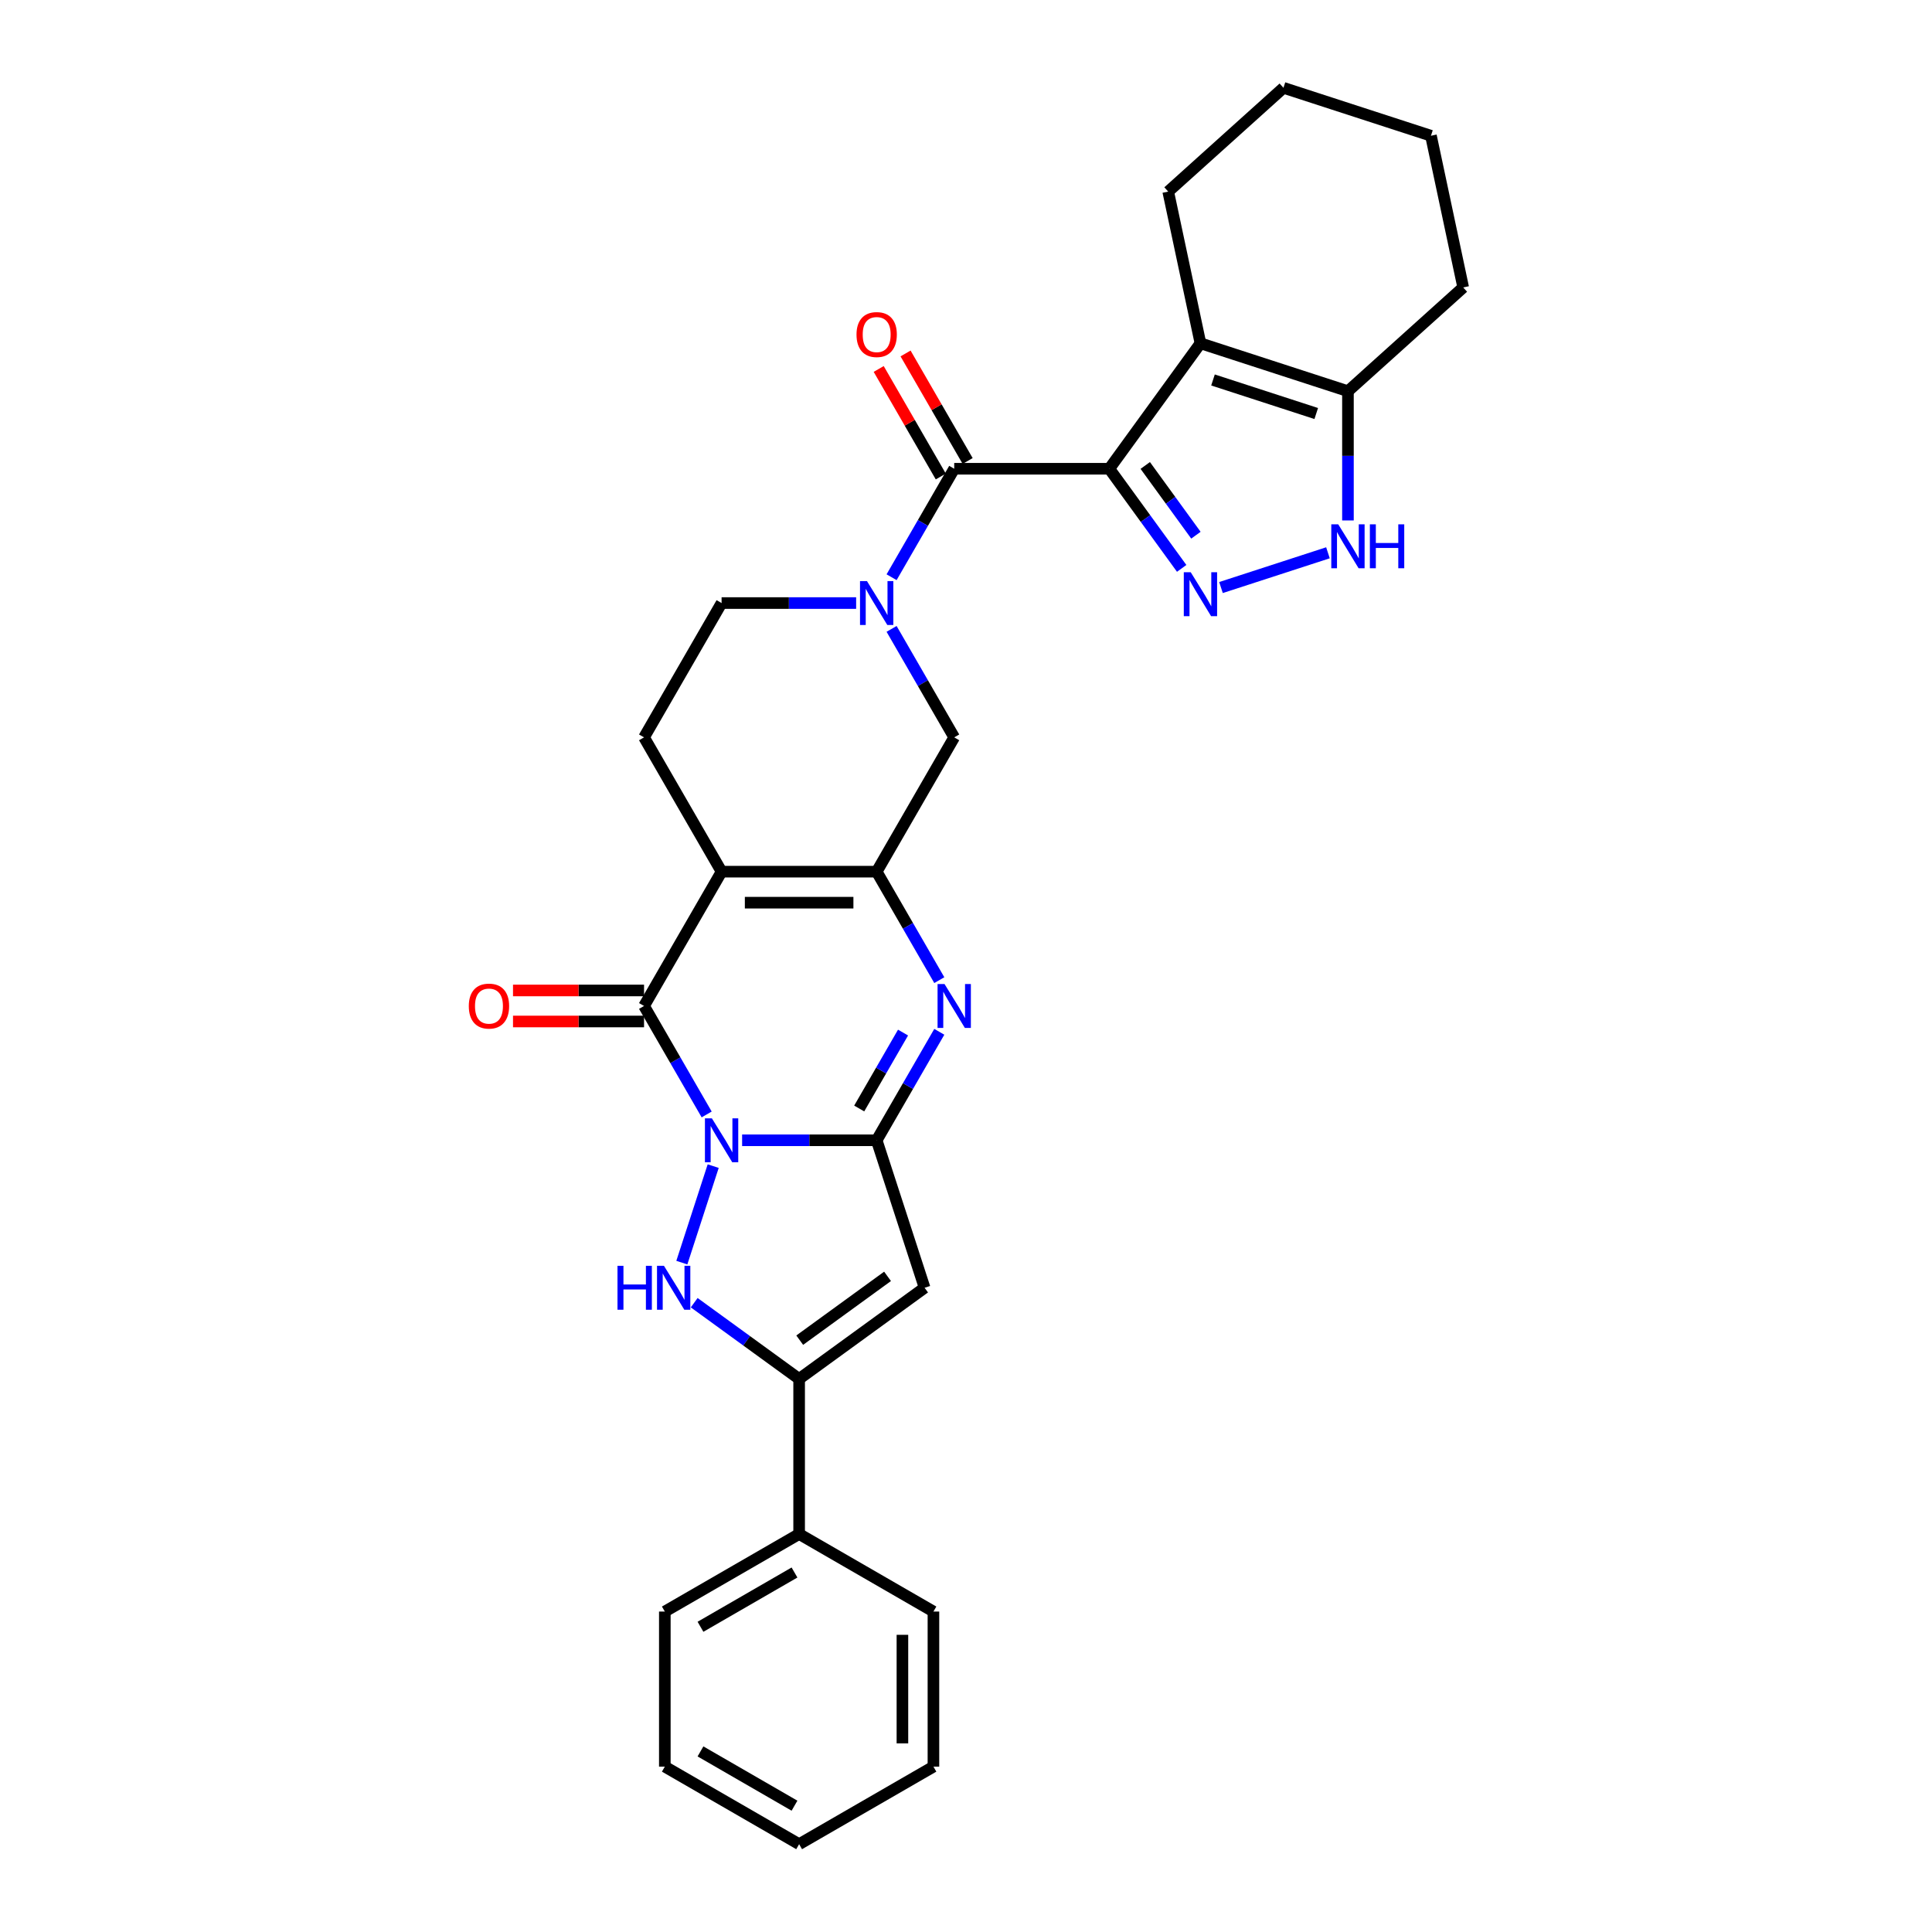 <?xml version='1.0' encoding='iso-8859-1'?>
<svg version='1.1' baseProfile='full'
              xmlns='http://www.w3.org/2000/svg'
                      xmlns:rdkit='http://www.rdkit.org/xml'
                      xmlns:xlink='http://www.w3.org/1999/xlink'
                  xml:space='preserve'
width='1000px' height='1000px' viewBox='0 0 1000 1000'>
<!-- END OF HEADER -->
<rect style='opacity:1.0;fill:#FFFFFF;stroke:none' width='1000' height='1000' x='0' y='0'> </rect>
<path class='bond-0' d='M 384.121,590.208 L 418.943,590.208' style='fill:none;fill-rule:evenodd;stroke:#0000FF;stroke-width:6px;stroke-linecap:butt;stroke-linejoin:miter;stroke-opacity:1' />
<path class='bond-0' d='M 418.943,590.208 L 453.764,590.208' style='fill:none;fill-rule:evenodd;stroke:#000000;stroke-width:6px;stroke-linecap:butt;stroke-linejoin:miter;stroke-opacity:1' />
<path class='bond-3' d='M 365.772,576.835 L 349.565,548.763' style='fill:none;fill-rule:evenodd;stroke:#0000FF;stroke-width:6px;stroke-linecap:butt;stroke-linejoin:miter;stroke-opacity:1' />
<path class='bond-3' d='M 349.565,548.763 L 333.358,520.691' style='fill:none;fill-rule:evenodd;stroke:#000000;stroke-width:6px;stroke-linecap:butt;stroke-linejoin:miter;stroke-opacity:1' />
<path class='bond-5' d='M 369.148,603.581 L 352.919,653.529' style='fill:none;fill-rule:evenodd;stroke:#0000FF;stroke-width:6px;stroke-linecap:butt;stroke-linejoin:miter;stroke-opacity:1' />
<path class='bond-6' d='M 453.764,590.208 L 469.972,562.136' style='fill:none;fill-rule:evenodd;stroke:#000000;stroke-width:6px;stroke-linecap:butt;stroke-linejoin:miter;stroke-opacity:1' />
<path class='bond-6' d='M 469.972,562.136 L 486.179,534.064' style='fill:none;fill-rule:evenodd;stroke:#0000FF;stroke-width:6px;stroke-linecap:butt;stroke-linejoin:miter;stroke-opacity:1' />
<path class='bond-6' d='M 444.723,573.759 L 456.068,554.109' style='fill:none;fill-rule:evenodd;stroke:#000000;stroke-width:6px;stroke-linecap:butt;stroke-linejoin:miter;stroke-opacity:1' />
<path class='bond-6' d='M 456.068,554.109 L 467.413,534.459' style='fill:none;fill-rule:evenodd;stroke:#0000FF;stroke-width:6px;stroke-linecap:butt;stroke-linejoin:miter;stroke-opacity:1' />
<path class='bond-8' d='M 453.764,590.208 L 478.57,666.55' style='fill:none;fill-rule:evenodd;stroke:#000000;stroke-width:6px;stroke-linecap:butt;stroke-linejoin:miter;stroke-opacity:1' />
<path class='bond-1' d='M 574.171,242.624 L 493.9,242.624' style='fill:none;fill-rule:evenodd;stroke:#000000;stroke-width:6px;stroke-linecap:butt;stroke-linejoin:miter;stroke-opacity:1' />
<path class='bond-7' d='M 574.171,242.624 L 592.904,268.408' style='fill:none;fill-rule:evenodd;stroke:#000000;stroke-width:6px;stroke-linecap:butt;stroke-linejoin:miter;stroke-opacity:1' />
<path class='bond-7' d='M 592.904,268.408 L 611.637,294.191' style='fill:none;fill-rule:evenodd;stroke:#0000FF;stroke-width:6px;stroke-linecap:butt;stroke-linejoin:miter;stroke-opacity:1' />
<path class='bond-7' d='M 592.779,240.923 L 605.892,258.971' style='fill:none;fill-rule:evenodd;stroke:#000000;stroke-width:6px;stroke-linecap:butt;stroke-linejoin:miter;stroke-opacity:1' />
<path class='bond-7' d='M 605.892,258.971 L 619.005,277.02' style='fill:none;fill-rule:evenodd;stroke:#0000FF;stroke-width:6px;stroke-linecap:butt;stroke-linejoin:miter;stroke-opacity:1' />
<path class='bond-10' d='M 574.171,242.624 L 621.353,177.683' style='fill:none;fill-rule:evenodd;stroke:#000000;stroke-width:6px;stroke-linecap:butt;stroke-linejoin:miter;stroke-opacity:1' />
<path class='bond-2' d='M 373.493,451.174 L 333.358,520.691' style='fill:none;fill-rule:evenodd;stroke:#000000;stroke-width:6px;stroke-linecap:butt;stroke-linejoin:miter;stroke-opacity:1' />
<path class='bond-4' d='M 373.493,451.174 L 453.764,451.174' style='fill:none;fill-rule:evenodd;stroke:#000000;stroke-width:6px;stroke-linecap:butt;stroke-linejoin:miter;stroke-opacity:1' />
<path class='bond-4' d='M 385.534,467.228 L 441.724,467.228' style='fill:none;fill-rule:evenodd;stroke:#000000;stroke-width:6px;stroke-linecap:butt;stroke-linejoin:miter;stroke-opacity:1' />
<path class='bond-16' d='M 373.493,451.174 L 333.358,381.658' style='fill:none;fill-rule:evenodd;stroke:#000000;stroke-width:6px;stroke-linecap:butt;stroke-linejoin:miter;stroke-opacity:1' />
<path class='bond-18' d='M 333.358,512.664 L 299.443,512.664' style='fill:none;fill-rule:evenodd;stroke:#000000;stroke-width:6px;stroke-linecap:butt;stroke-linejoin:miter;stroke-opacity:1' />
<path class='bond-18' d='M 299.443,512.664 L 265.529,512.664' style='fill:none;fill-rule:evenodd;stroke:#FF0000;stroke-width:6px;stroke-linecap:butt;stroke-linejoin:miter;stroke-opacity:1' />
<path class='bond-18' d='M 333.358,528.718 L 299.443,528.718' style='fill:none;fill-rule:evenodd;stroke:#000000;stroke-width:6px;stroke-linecap:butt;stroke-linejoin:miter;stroke-opacity:1' />
<path class='bond-18' d='M 299.443,528.718 L 265.529,528.718' style='fill:none;fill-rule:evenodd;stroke:#FF0000;stroke-width:6px;stroke-linecap:butt;stroke-linejoin:miter;stroke-opacity:1' />
<path class='bond-15' d='M 453.764,451.174 L 493.9,381.658' style='fill:none;fill-rule:evenodd;stroke:#000000;stroke-width:6px;stroke-linecap:butt;stroke-linejoin:miter;stroke-opacity:1' />
<path class='bond-31' d='M 453.764,451.174 L 469.972,479.246' style='fill:none;fill-rule:evenodd;stroke:#000000;stroke-width:6px;stroke-linecap:butt;stroke-linejoin:miter;stroke-opacity:1' />
<path class='bond-31' d='M 469.972,479.246 L 486.179,507.318' style='fill:none;fill-rule:evenodd;stroke:#0000FF;stroke-width:6px;stroke-linecap:butt;stroke-linejoin:miter;stroke-opacity:1' />
<path class='bond-11' d='M 359.316,674.272 L 386.473,694.002' style='fill:none;fill-rule:evenodd;stroke:#0000FF;stroke-width:6px;stroke-linecap:butt;stroke-linejoin:miter;stroke-opacity:1' />
<path class='bond-11' d='M 386.473,694.002 L 413.629,713.732' style='fill:none;fill-rule:evenodd;stroke:#000000;stroke-width:6px;stroke-linecap:butt;stroke-linejoin:miter;stroke-opacity:1' />
<path class='bond-13' d='M 631.981,304.111 L 687.347,286.122' style='fill:none;fill-rule:evenodd;stroke:#0000FF;stroke-width:6px;stroke-linecap:butt;stroke-linejoin:miter;stroke-opacity:1' />
<path class='bond-30' d='M 478.57,666.55 L 413.629,713.732' style='fill:none;fill-rule:evenodd;stroke:#000000;stroke-width:6px;stroke-linecap:butt;stroke-linejoin:miter;stroke-opacity:1' />
<path class='bond-30' d='M 459.392,660.639 L 413.934,693.667' style='fill:none;fill-rule:evenodd;stroke:#000000;stroke-width:6px;stroke-linecap:butt;stroke-linejoin:miter;stroke-opacity:1' />
<path class='bond-9' d='M 493.9,242.624 L 477.693,270.696' style='fill:none;fill-rule:evenodd;stroke:#000000;stroke-width:6px;stroke-linecap:butt;stroke-linejoin:miter;stroke-opacity:1' />
<path class='bond-9' d='M 477.693,270.696 L 461.485,298.768' style='fill:none;fill-rule:evenodd;stroke:#0000FF;stroke-width:6px;stroke-linecap:butt;stroke-linejoin:miter;stroke-opacity:1' />
<path class='bond-19' d='M 500.852,238.61 L 484.783,210.779' style='fill:none;fill-rule:evenodd;stroke:#000000;stroke-width:6px;stroke-linecap:butt;stroke-linejoin:miter;stroke-opacity:1' />
<path class='bond-19' d='M 484.783,210.779 L 468.715,182.948' style='fill:none;fill-rule:evenodd;stroke:#FF0000;stroke-width:6px;stroke-linecap:butt;stroke-linejoin:miter;stroke-opacity:1' />
<path class='bond-19' d='M 486.948,246.638 L 470.88,218.807' style='fill:none;fill-rule:evenodd;stroke:#000000;stroke-width:6px;stroke-linecap:butt;stroke-linejoin:miter;stroke-opacity:1' />
<path class='bond-19' d='M 470.88,218.807 L 454.812,190.976' style='fill:none;fill-rule:evenodd;stroke:#FF0000;stroke-width:6px;stroke-linecap:butt;stroke-linejoin:miter;stroke-opacity:1' />
<path class='bond-14' d='M 621.353,177.683 L 697.695,202.488' style='fill:none;fill-rule:evenodd;stroke:#000000;stroke-width:6px;stroke-linecap:butt;stroke-linejoin:miter;stroke-opacity:1' />
<path class='bond-14' d='M 627.843,196.673 L 681.283,214.036' style='fill:none;fill-rule:evenodd;stroke:#000000;stroke-width:6px;stroke-linecap:butt;stroke-linejoin:miter;stroke-opacity:1' />
<path class='bond-21' d='M 621.353,177.683 L 604.664,99.166' style='fill:none;fill-rule:evenodd;stroke:#000000;stroke-width:6px;stroke-linecap:butt;stroke-linejoin:miter;stroke-opacity:1' />
<path class='bond-20' d='M 413.629,713.732 L 413.629,794.003' style='fill:none;fill-rule:evenodd;stroke:#000000;stroke-width:6px;stroke-linecap:butt;stroke-linejoin:miter;stroke-opacity:1' />
<path class='bond-12' d='M 443.137,312.141 L 408.315,312.141' style='fill:none;fill-rule:evenodd;stroke:#0000FF;stroke-width:6px;stroke-linecap:butt;stroke-linejoin:miter;stroke-opacity:1' />
<path class='bond-12' d='M 408.315,312.141 L 373.493,312.141' style='fill:none;fill-rule:evenodd;stroke:#000000;stroke-width:6px;stroke-linecap:butt;stroke-linejoin:miter;stroke-opacity:1' />
<path class='bond-32' d='M 461.485,325.514 L 477.693,353.586' style='fill:none;fill-rule:evenodd;stroke:#0000FF;stroke-width:6px;stroke-linecap:butt;stroke-linejoin:miter;stroke-opacity:1' />
<path class='bond-32' d='M 477.693,353.586 L 493.9,381.658' style='fill:none;fill-rule:evenodd;stroke:#000000;stroke-width:6px;stroke-linecap:butt;stroke-linejoin:miter;stroke-opacity:1' />
<path class='bond-34' d='M 697.695,269.386 L 697.695,235.937' style='fill:none;fill-rule:evenodd;stroke:#0000FF;stroke-width:6px;stroke-linecap:butt;stroke-linejoin:miter;stroke-opacity:1' />
<path class='bond-34' d='M 697.695,235.937 L 697.695,202.488' style='fill:none;fill-rule:evenodd;stroke:#000000;stroke-width:6px;stroke-linecap:butt;stroke-linejoin:miter;stroke-opacity:1' />
<path class='bond-22' d='M 697.695,202.488 L 757.348,148.777' style='fill:none;fill-rule:evenodd;stroke:#000000;stroke-width:6px;stroke-linecap:butt;stroke-linejoin:miter;stroke-opacity:1' />
<path class='bond-17' d='M 333.358,381.658 L 373.493,312.141' style='fill:none;fill-rule:evenodd;stroke:#000000;stroke-width:6px;stroke-linecap:butt;stroke-linejoin:miter;stroke-opacity:1' />
<path class='bond-23' d='M 413.629,794.003 L 344.112,834.139' style='fill:none;fill-rule:evenodd;stroke:#000000;stroke-width:6px;stroke-linecap:butt;stroke-linejoin:miter;stroke-opacity:1' />
<path class='bond-23' d='M 411.228,813.927 L 362.567,842.022' style='fill:none;fill-rule:evenodd;stroke:#000000;stroke-width:6px;stroke-linecap:butt;stroke-linejoin:miter;stroke-opacity:1' />
<path class='bond-24' d='M 413.629,794.003 L 483.146,834.139' style='fill:none;fill-rule:evenodd;stroke:#000000;stroke-width:6px;stroke-linecap:butt;stroke-linejoin:miter;stroke-opacity:1' />
<path class='bond-25' d='M 604.664,99.166 L 664.317,45.455' style='fill:none;fill-rule:evenodd;stroke:#000000;stroke-width:6px;stroke-linecap:butt;stroke-linejoin:miter;stroke-opacity:1' />
<path class='bond-35' d='M 757.348,148.777 L 740.659,70.26' style='fill:none;fill-rule:evenodd;stroke:#000000;stroke-width:6px;stroke-linecap:butt;stroke-linejoin:miter;stroke-opacity:1' />
<path class='bond-28' d='M 344.112,834.139 L 344.112,914.41' style='fill:none;fill-rule:evenodd;stroke:#000000;stroke-width:6px;stroke-linecap:butt;stroke-linejoin:miter;stroke-opacity:1' />
<path class='bond-27' d='M 483.146,834.139 L 483.146,914.41' style='fill:none;fill-rule:evenodd;stroke:#000000;stroke-width:6px;stroke-linecap:butt;stroke-linejoin:miter;stroke-opacity:1' />
<path class='bond-27' d='M 467.091,846.18 L 467.091,902.369' style='fill:none;fill-rule:evenodd;stroke:#000000;stroke-width:6px;stroke-linecap:butt;stroke-linejoin:miter;stroke-opacity:1' />
<path class='bond-26' d='M 664.317,45.455 L 740.659,70.26' style='fill:none;fill-rule:evenodd;stroke:#000000;stroke-width:6px;stroke-linecap:butt;stroke-linejoin:miter;stroke-opacity:1' />
<path class='bond-29' d='M 483.146,914.41 L 413.629,954.545' style='fill:none;fill-rule:evenodd;stroke:#000000;stroke-width:6px;stroke-linecap:butt;stroke-linejoin:miter;stroke-opacity:1' />
<path class='bond-33' d='M 344.112,914.41 L 413.629,954.545' style='fill:none;fill-rule:evenodd;stroke:#000000;stroke-width:6px;stroke-linecap:butt;stroke-linejoin:miter;stroke-opacity:1' />
<path class='bond-33' d='M 362.567,906.527 L 411.228,934.622' style='fill:none;fill-rule:evenodd;stroke:#000000;stroke-width:6px;stroke-linecap:butt;stroke-linejoin:miter;stroke-opacity:1' />
<path  class='atom-0' d='M 368.468 578.841
L 375.918 590.882
Q 376.656 592.07, 377.844 594.221
Q 379.032 596.373, 379.096 596.501
L 379.096 578.841
L 382.114 578.841
L 382.114 601.574
L 379 601.574
L 371.005 588.41
Q 370.074 586.869, 369.078 585.103
Q 368.115 583.337, 367.826 582.791
L 367.826 601.574
L 364.872 601.574
L 364.872 578.841
L 368.468 578.841
' fill='#0000FF'/>
<path  class='atom-6' d='M 319.614 655.184
L 322.696 655.184
L 322.696 664.848
L 334.32 664.848
L 334.32 655.184
L 337.402 655.184
L 337.402 677.917
L 334.32 677.917
L 334.32 667.417
L 322.696 667.417
L 322.696 677.917
L 319.614 677.917
L 319.614 655.184
' fill='#0000FF'/>
<path  class='atom-6' d='M 343.663 655.184
L 351.112 667.224
Q 351.851 668.412, 353.039 670.564
Q 354.227 672.715, 354.291 672.843
L 354.291 655.184
L 357.309 655.184
L 357.309 677.917
L 354.195 677.917
L 346.2 664.752
Q 345.269 663.211, 344.273 661.445
Q 343.31 659.679, 343.021 659.133
L 343.021 677.917
L 340.067 677.917
L 340.067 655.184
L 343.663 655.184
' fill='#0000FF'/>
<path  class='atom-7' d='M 488.875 509.325
L 496.324 521.365
Q 497.063 522.553, 498.251 524.705
Q 499.439 526.856, 499.503 526.984
L 499.503 509.325
L 502.521 509.325
L 502.521 532.057
L 499.407 532.057
L 491.412 518.893
Q 490.48 517.352, 489.485 515.586
Q 488.522 513.82, 488.233 513.274
L 488.233 532.057
L 485.279 532.057
L 485.279 509.325
L 488.875 509.325
' fill='#0000FF'/>
<path  class='atom-8' d='M 616.328 296.198
L 623.777 308.239
Q 624.516 309.427, 625.704 311.578
Q 626.892 313.729, 626.956 313.858
L 626.956 296.198
L 629.974 296.198
L 629.974 318.931
L 626.86 318.931
L 618.865 305.767
Q 617.934 304.225, 616.938 302.459
Q 615.975 300.693, 615.686 300.148
L 615.686 318.931
L 612.732 318.931
L 612.732 296.198
L 616.328 296.198
' fill='#0000FF'/>
<path  class='atom-13' d='M 448.739 300.774
L 456.189 312.815
Q 456.927 314.003, 458.115 316.154
Q 459.303 318.306, 459.367 318.434
L 459.367 300.774
L 462.386 300.774
L 462.386 323.507
L 459.271 323.507
L 451.276 310.343
Q 450.345 308.801, 449.35 307.035
Q 448.386 305.27, 448.097 304.724
L 448.097 323.507
L 445.143 323.507
L 445.143 300.774
L 448.739 300.774
' fill='#0000FF'/>
<path  class='atom-14' d='M 692.67 271.393
L 700.12 283.434
Q 700.858 284.622, 702.046 286.773
Q 703.234 288.924, 703.298 289.053
L 703.298 271.393
L 706.317 271.393
L 706.317 294.126
L 703.202 294.126
L 695.207 280.961
Q 694.276 279.42, 693.281 277.654
Q 692.317 275.888, 692.028 275.342
L 692.028 294.126
L 689.074 294.126
L 689.074 271.393
L 692.67 271.393
' fill='#0000FF'/>
<path  class='atom-14' d='M 709.046 271.393
L 712.128 271.393
L 712.128 281.058
L 723.751 281.058
L 723.751 271.393
L 726.834 271.393
L 726.834 294.126
L 723.751 294.126
L 723.751 283.626
L 712.128 283.626
L 712.128 294.126
L 709.046 294.126
L 709.046 271.393
' fill='#0000FF'/>
<path  class='atom-19' d='M 242.652 520.755
Q 242.652 515.297, 245.349 512.247
Q 248.046 509.196, 253.087 509.196
Q 258.128 509.196, 260.825 512.247
Q 263.522 515.297, 263.522 520.755
Q 263.522 526.278, 260.793 529.425
Q 258.064 532.539, 253.087 532.539
Q 248.078 532.539, 245.349 529.425
Q 242.652 526.31, 242.652 520.755
M 253.087 529.97
Q 256.554 529.97, 258.417 527.659
Q 260.311 525.315, 260.311 520.755
Q 260.311 516.292, 258.417 514.045
Q 256.554 511.765, 253.087 511.765
Q 249.619 511.765, 247.725 514.013
Q 245.862 516.26, 245.862 520.755
Q 245.862 525.347, 247.725 527.659
Q 249.619 529.97, 253.087 529.97
' fill='#FF0000'/>
<path  class='atom-20' d='M 443.329 173.171
Q 443.329 167.713, 446.026 164.663
Q 448.723 161.612, 453.764 161.612
Q 458.805 161.612, 461.503 164.663
Q 464.2 167.713, 464.2 173.171
Q 464.2 178.694, 461.47 181.841
Q 458.741 184.955, 453.764 184.955
Q 448.755 184.955, 446.026 181.841
Q 443.329 178.726, 443.329 173.171
M 453.764 182.387
Q 457.232 182.387, 459.094 180.075
Q 460.989 177.731, 460.989 173.171
Q 460.989 168.708, 459.094 166.461
Q 457.232 164.181, 453.764 164.181
Q 450.297 164.181, 448.402 166.429
Q 446.54 168.676, 446.54 173.171
Q 446.54 177.763, 448.402 180.075
Q 450.297 182.387, 453.764 182.387
' fill='#FF0000'/>
</svg>
